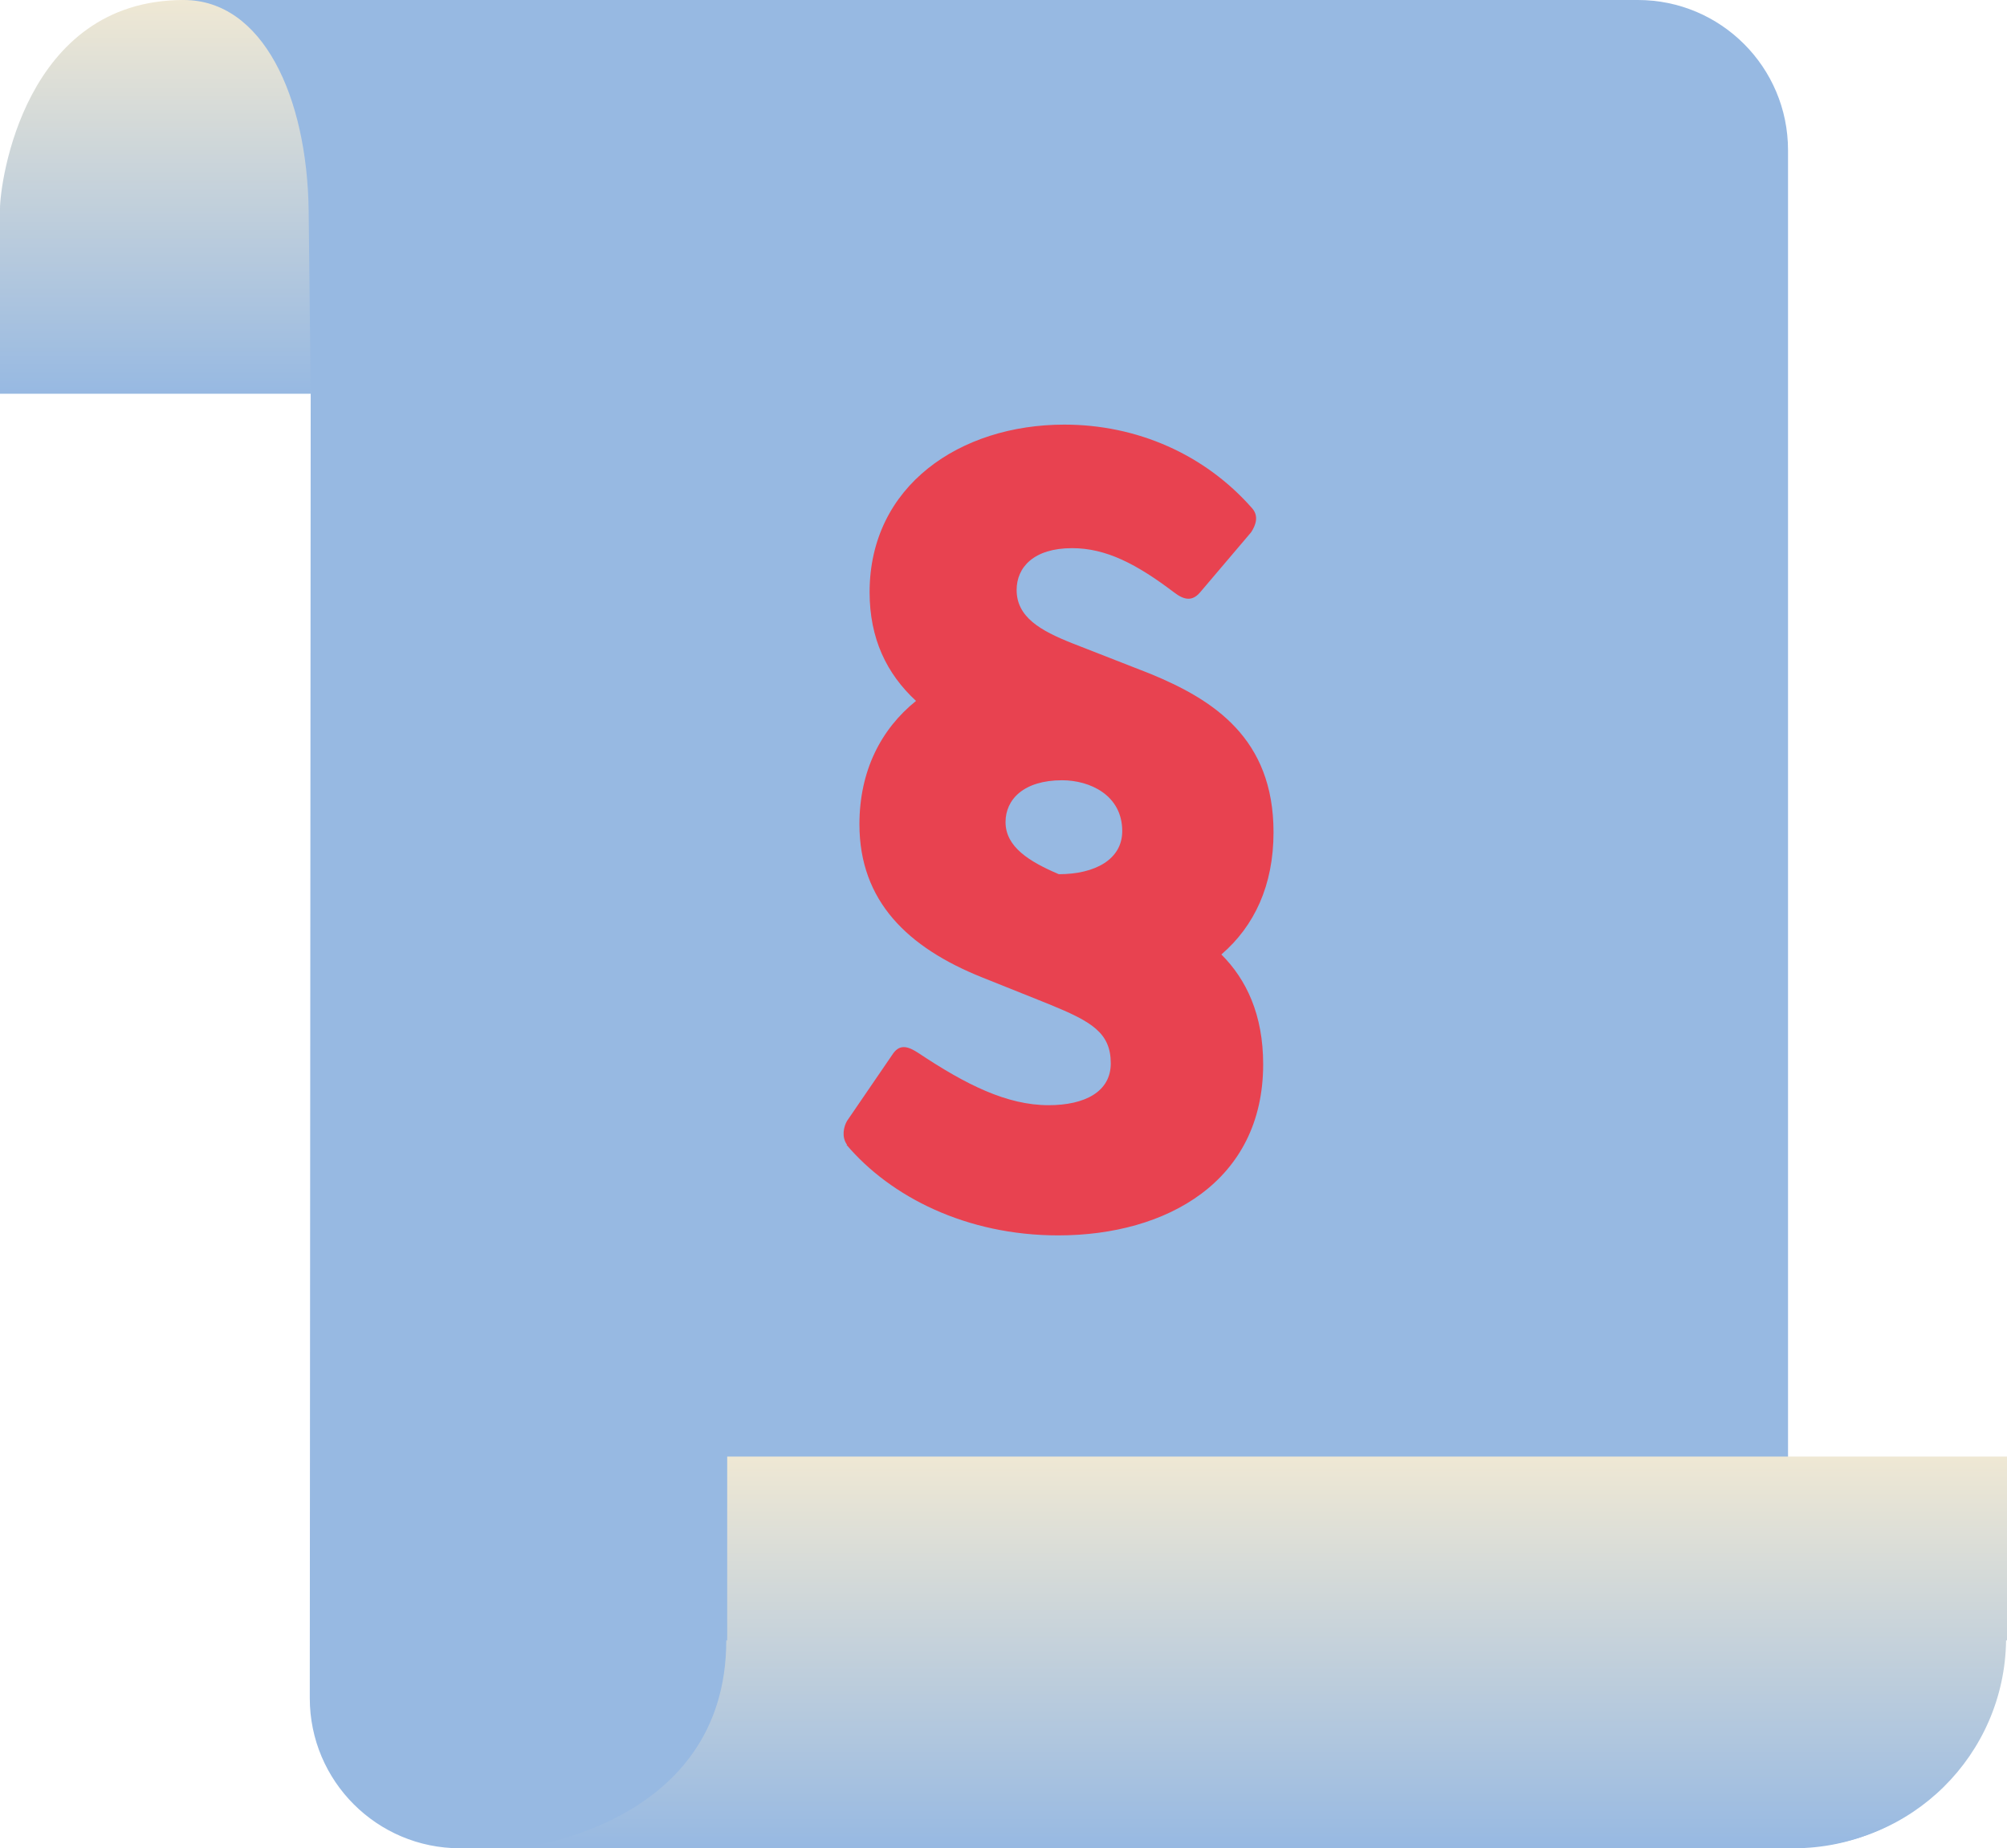<?xml version="1.0" encoding="UTF-8"?><svg id="Ebene_2" xmlns="http://www.w3.org/2000/svg" xmlns:xlink="http://www.w3.org/1999/xlink" viewBox="0 0 108.52 99.94"><defs><style>.cls-1{fill:#e84250;}.cls-2{fill:#97b9e2;}.cls-3{fill:url(#Degyt_Verlauf-2);}.cls-4{fill:url(#Degyt_Verlauf);}</style><linearGradient id="Degyt_Verlauf" x1="68.23" y1="99.94" x2="68.23" y2="78.76" gradientTransform="matrix(1, 0, 0, 1, 0, 0)" gradientUnits="userSpaceOnUse"><stop offset="0" stop-color="#97b9e2"/><stop offset="1" stop-color="#efe8d4"/></linearGradient><linearGradient id="Degyt_Verlauf-2" x1="8.4" y1="21.29" x2="8.4" y2="0" xlink:href="#Degyt_Verlauf"/></defs><g id="Ebene_1-2"><g><g><path class="cls-2" d="M96.68,78.82V8.12c0-4.49-3.64-8.12-8.12-8.12H9.93S.45,5.07,.45,11.18h-.05v9.94H16.8c-.02,27.23-.05,70.7-.05,70.7,0,4.49,3.64,8.12,8.12,8.12H96.98c6.21,0,11.24-4.99,11.32-11.18h.05v-9.94h-11.67Z"/><path class="cls-4" d="M39.32,78.76v9.94h-.05c0,10.15-11.32,11.24-11.32,11.24,0,0,67.77-.06,69.2-.06,6.21,0,11.24-4.99,11.32-11.18h.05v-9.94H39.32Z"/><path class="cls-1" d="M45.8,61.9c-.31-.43-.18-.98,0-1.29l2.51-3.67c.37-.49,.8-.36,1.35,0,2.57,1.71,4.78,2.82,7.04,2.82,1.96,0,3.36-.73,3.36-2.26,0-1.66-1.04-2.26-3.31-3.19l-3.67-1.47c-3.98-1.6-6.61-4.1-6.61-8.27,0-2.88,1.16-5.14,3.06-6.67-1.59-1.47-2.51-3.37-2.51-5.88,0-5.76,4.9-9.06,10.53-9.06,3.92,0,7.59,1.6,10.16,4.53,.37,.43,.18,.92-.06,1.29l-2.76,3.25c-.42,.49-.85,.43-1.41,0-2.02-1.53-3.67-2.39-5.51-2.39-2.08,0-3,1.04-3,2.26,0,1.47,1.29,2.2,3,2.88l4.22,1.65c3.43,1.41,6.67,3.49,6.67,8.57,0,2.88-1.04,5.08-2.82,6.61,1.35,1.35,2.26,3.25,2.26,5.94,0,6.31-5.2,9.25-11.08,9.25-4.96,0-9.06-2.08-11.45-4.9Zm11.45-14.63c1.96,0,3.43-.8,3.43-2.33,0-1.96-1.77-2.75-3.25-2.75-2.08,0-3.06,1.04-3.06,2.26,0,1.35,1.29,2.14,2.88,2.82Z"/></g><path class="cls-3" d="M16.69,11.41c-.08-6.2-2.49-11.41-6.76-11.41C1.29,0,0,9.9,0,11.28v10.01H16.8l-.11-9.88Z"/></g></g></svg>